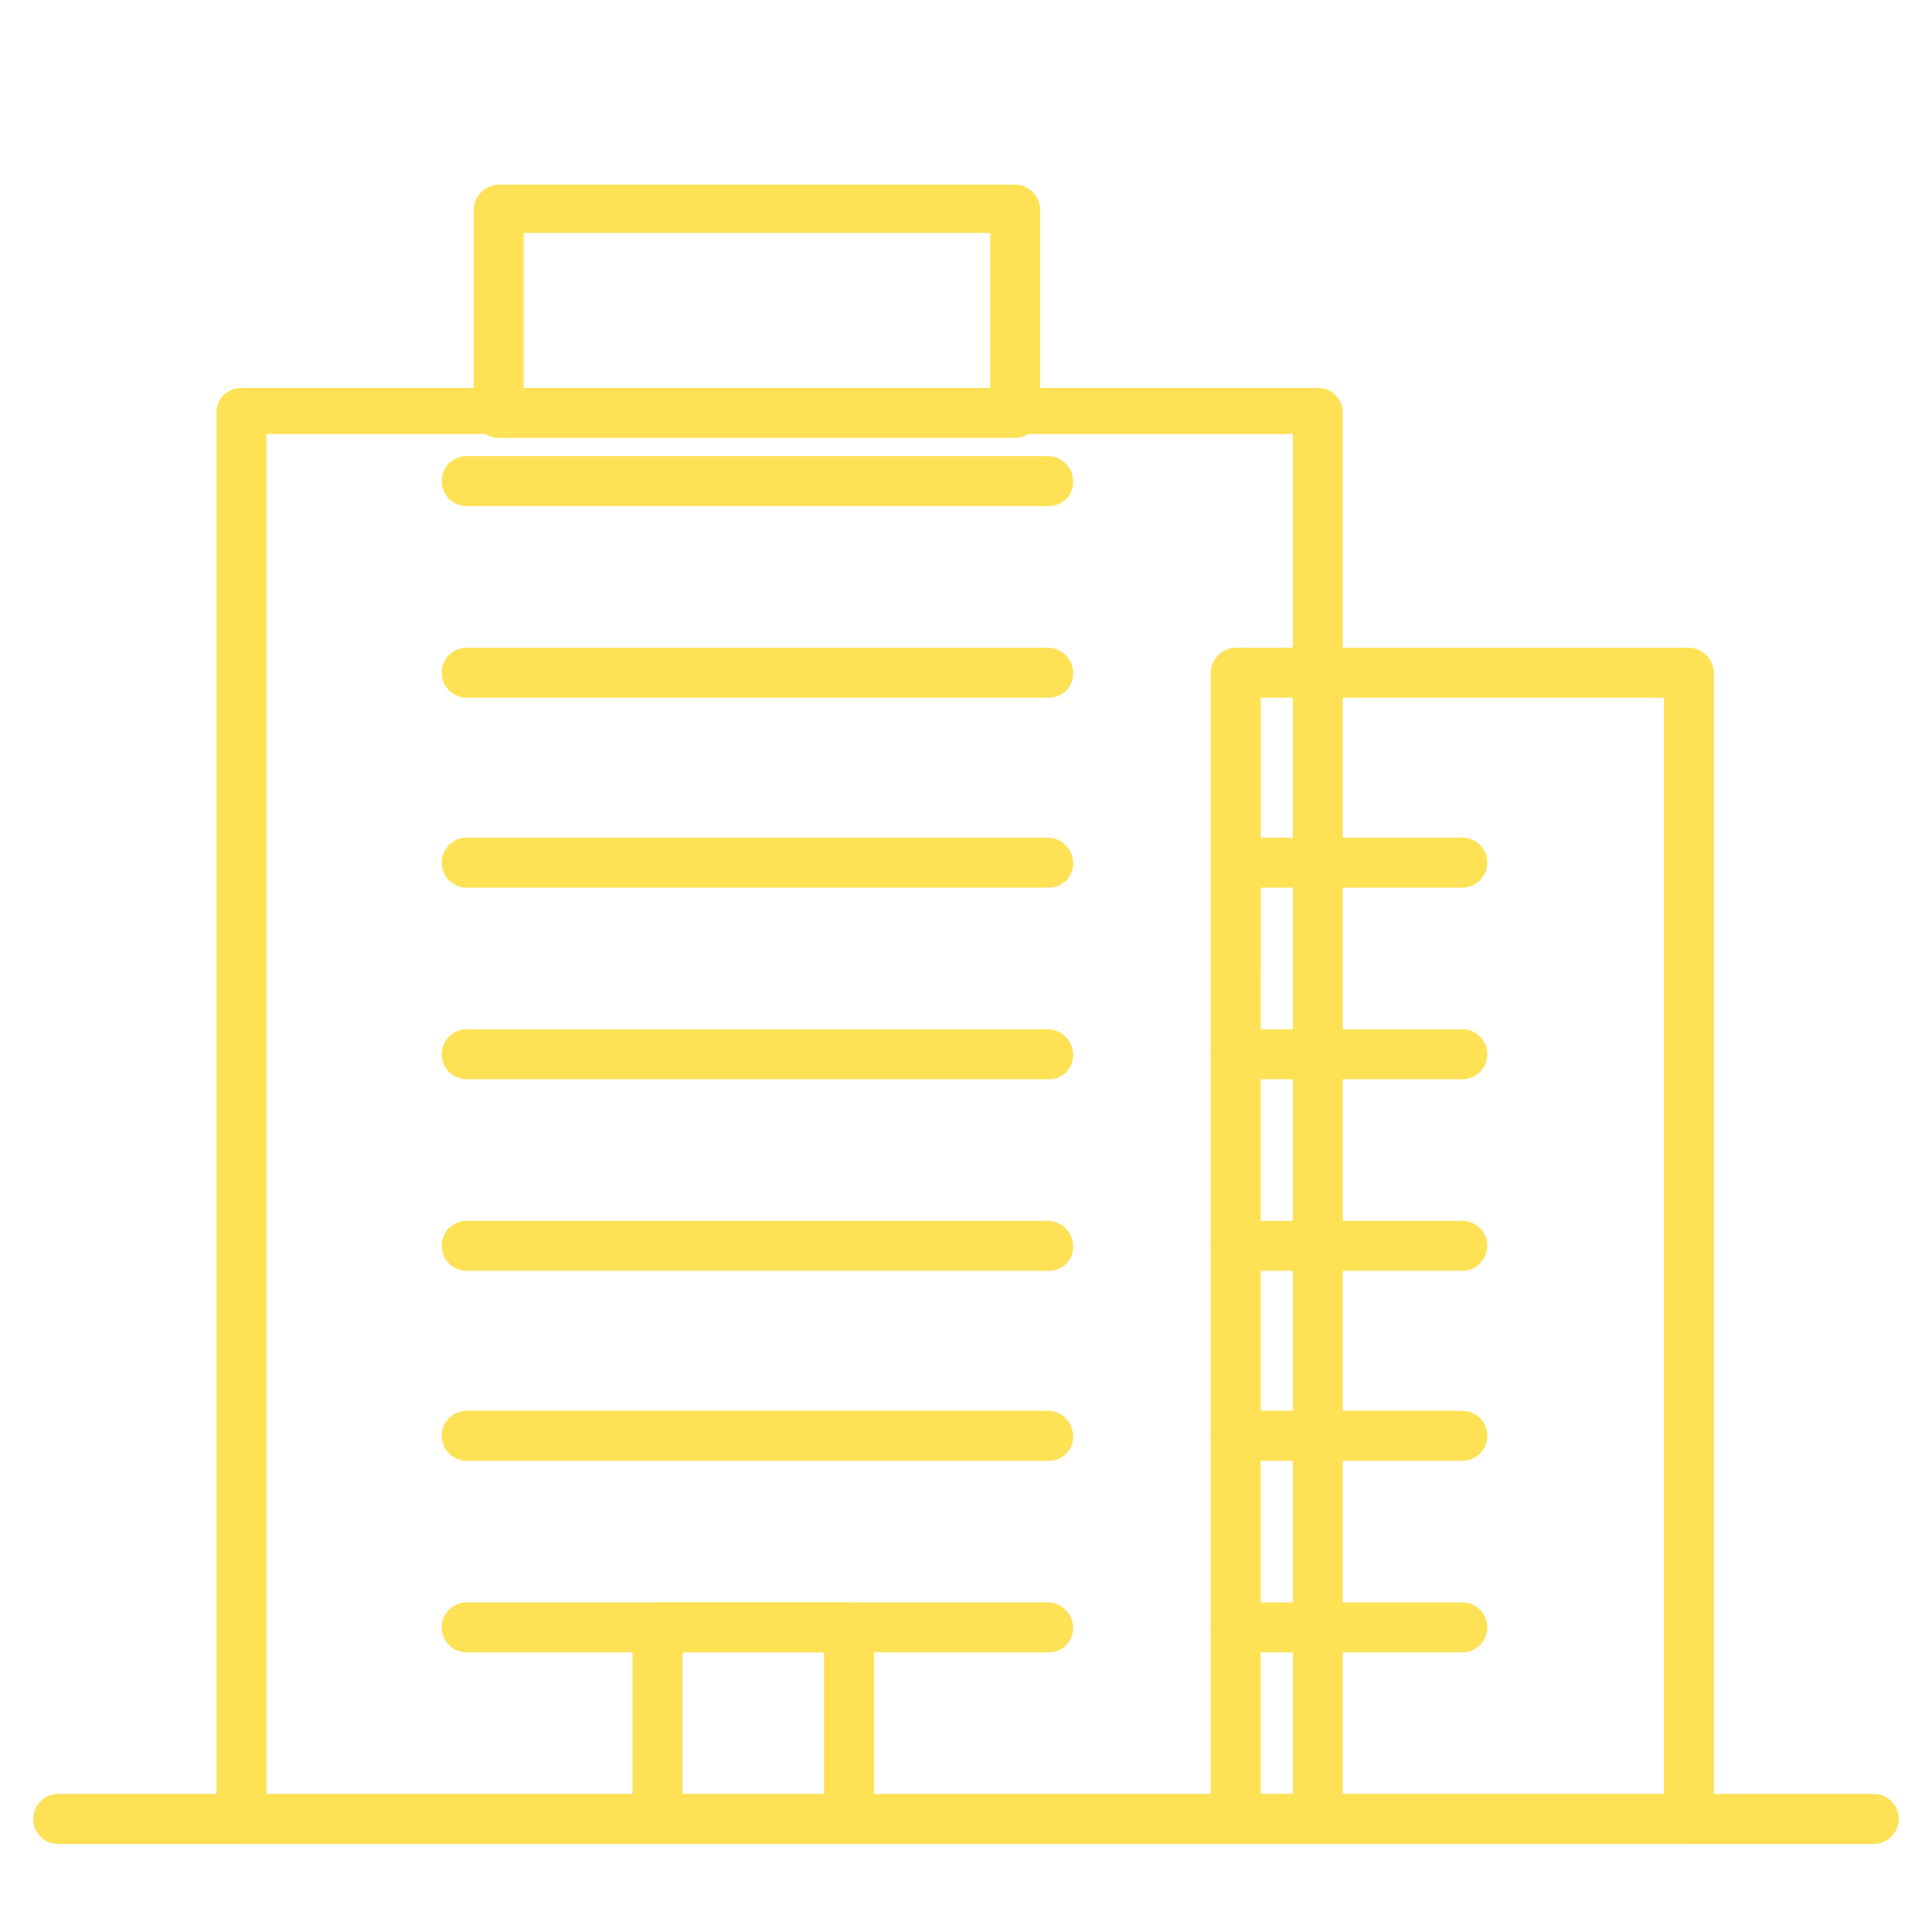 <svg xmlns="http://www.w3.org/2000/svg" xmlns:xlink="http://www.w3.org/1999/xlink" width="80" height="80" viewBox="0 0 80 80">
  <defs>
    <clipPath id="clip-Kontor_tool_card_80x80_gul">
      <rect width="80" height="80"/>
    </clipPath>
  </defs>
  <g id="Kontor_tool_card_80x80_gul" clip-path="url(#clip-Kontor_tool_card_80x80_gul)">
    <rect id="GettyImages-1400705560" width="112" height="84" fill="none"/>
    <g id="Kontor_grøn" transform="translate(-12.025 -9.754)">
      <g id="Group_10" data-name="Group 10" transform="translate(13.4 17.4)">
        <g id="Group_9" data-name="Group 9" transform="translate(7.589)">
          <path id="Path_14" data-name="Path 14" d="M70,89.892H25.435a1.022,1.022,0,0,1-1.035-.954V30.554a1.022,1.022,0,0,1,1.035-.954H70a1.022,1.022,0,0,1,1.035.954V88.938A1.022,1.022,0,0,1,70,89.892ZM26.47,87.984h42.5V31.508H26.47Z" transform="translate(-24.4 -21.183)" fill="#ffe155"/>
          <path id="Path_15" data-name="Path 15" d="M108.8,102.135H90.035A1.061,1.061,0,0,1,89,101.1V53.635A1.061,1.061,0,0,1,90.035,52.6H108.8a1.061,1.061,0,0,1,1.035,1.035V101.1A1.016,1.016,0,0,1,108.8,102.135Zm-17.731-2.07h16.7V54.67H91.07Z" transform="translate(-47.832 -33.426)" fill="#ffe155"/>
          <path id="Path_16" data-name="Path 16" d="M63.622,27.887H42.235A1.061,1.061,0,0,1,41.2,26.852V18.435A1.061,1.061,0,0,1,42.235,17.4H63.622a1.061,1.061,0,0,1,1.035,1.035v8.486A1.051,1.051,0,0,1,63.622,27.887ZM43.27,25.817H62.587V19.4H43.27Z" transform="translate(-30.549 -17.4)" fill="#ffe155"/>
          <g id="Group_7" data-name="Group 7" transform="translate(9.326 11.24)">
            <path id="Path_17" data-name="Path 17" d="M64.382,43.17H40.235a1.035,1.035,0,1,1,0-2.07H64.313a1.061,1.061,0,0,1,1.035,1.035A1,1,0,0,1,64.382,43.17Z" transform="translate(-39.2 -41.1)" fill="#ffe155"/>
            <path id="Path_18" data-name="Path 18" d="M64.382,54.67H40.235a1.035,1.035,0,1,1,0-2.07H64.313a1.061,1.061,0,0,1,1.035,1.035A1,1,0,0,1,64.382,54.67Z" transform="translate(-39.2 -44.666)" fill="#ffe155"/>
            <path id="Path_19" data-name="Path 19" d="M64.382,66.07H40.235a1.035,1.035,0,0,1,0-2.07H64.313a1.061,1.061,0,0,1,1.035,1.035A1,1,0,0,1,64.382,66.07Z" transform="translate(-39.2 -48.201)" fill="#ffe155"/>
            <path id="Path_20" data-name="Path 20" d="M64.382,77.57H40.235a1.035,1.035,0,0,1,0-2.07H64.313a1.061,1.061,0,0,1,1.035,1.035A1,1,0,0,1,64.382,77.57Z" transform="translate(-39.2 -51.767)" fill="#ffe155"/>
            <path id="Path_21" data-name="Path 21" d="M64.382,89.07H40.235a1.035,1.035,0,1,1,0-2.07H64.313a1.061,1.061,0,0,1,1.035,1.035A1,1,0,0,1,64.382,89.07Z" transform="translate(-39.2 -55.333)" fill="#ffe155"/>
            <path id="Path_22" data-name="Path 22" d="M64.382,100.47H40.235a1.035,1.035,0,0,1,0-2.07H64.313a1.061,1.061,0,0,1,1.035,1.035A1,1,0,0,1,64.382,100.47Z" transform="translate(-39.2 -58.868)" fill="#ffe155"/>
            <path id="Path_23" data-name="Path 23" d="M64.382,111.97H40.235a1.035,1.035,0,0,1,0-2.07H64.313a1.061,1.061,0,0,1,1.035,1.035A1,1,0,0,1,64.382,111.97Z" transform="translate(-39.2 -62.435)" fill="#ffe155"/>
          </g>
          <g id="Group_8" data-name="Group 8" transform="translate(41.168 27.039)">
            <path id="Path_24" data-name="Path 24" d="M99.418,66.07H90.035a1.035,1.035,0,1,1,0-2.07h9.383a1.035,1.035,0,0,1,0,2.07Z" transform="translate(-89 -64)" fill="#ffe155"/>
            <path id="Path_25" data-name="Path 25" d="M99.418,77.57H90.035a1.035,1.035,0,1,1,0-2.07h9.383a1.035,1.035,0,0,1,0,2.07Z" transform="translate(-89 -67.566)" fill="#ffe155"/>
            <path id="Path_26" data-name="Path 26" d="M99.418,89.07H90.035a1.035,1.035,0,1,1,0-2.07h9.383a1.035,1.035,0,0,1,0,2.07Z" transform="translate(-89 -71.132)" fill="#ffe155"/>
            <path id="Path_27" data-name="Path 27" d="M99.418,100.47H90.035a1.035,1.035,0,1,1,0-2.07h9.383a1.035,1.035,0,0,1,0,2.07Z" transform="translate(-89 -74.667)" fill="#ffe155"/>
            <path id="Path_28" data-name="Path 28" d="M99.418,111.97H90.035a1.035,1.035,0,1,1,0-2.07h9.383a1.035,1.035,0,0,1,0,2.07Z" transform="translate(-89 -78.233)" fill="#ffe155"/>
          </g>
          <path id="Path_29" data-name="Path 29" d="M59.9,119.9H52.035A1.061,1.061,0,0,1,51,118.869v-7.934a1.061,1.061,0,0,1,1.035-1.035h7.934A1.061,1.061,0,0,1,61,110.935v7.934A1.124,1.124,0,0,1,59.9,119.9Zm-6.83-2.07h5.864V111.97H53.07Z" transform="translate(-33.775 -51.195)" fill="#ffe155"/>
        </g>
        <path id="Path_30" data-name="Path 30" d="M89.593,123.47h-75.2a1.036,1.036,0,0,1,0-2.07H89.659a1.039,1.039,0,0,1,.991,1.035A1.052,1.052,0,0,1,89.593,123.47Z" transform="translate(-13.4 -54.761)" fill="#ffe155"/>
      </g>
    </g>
  </g>
</svg>
